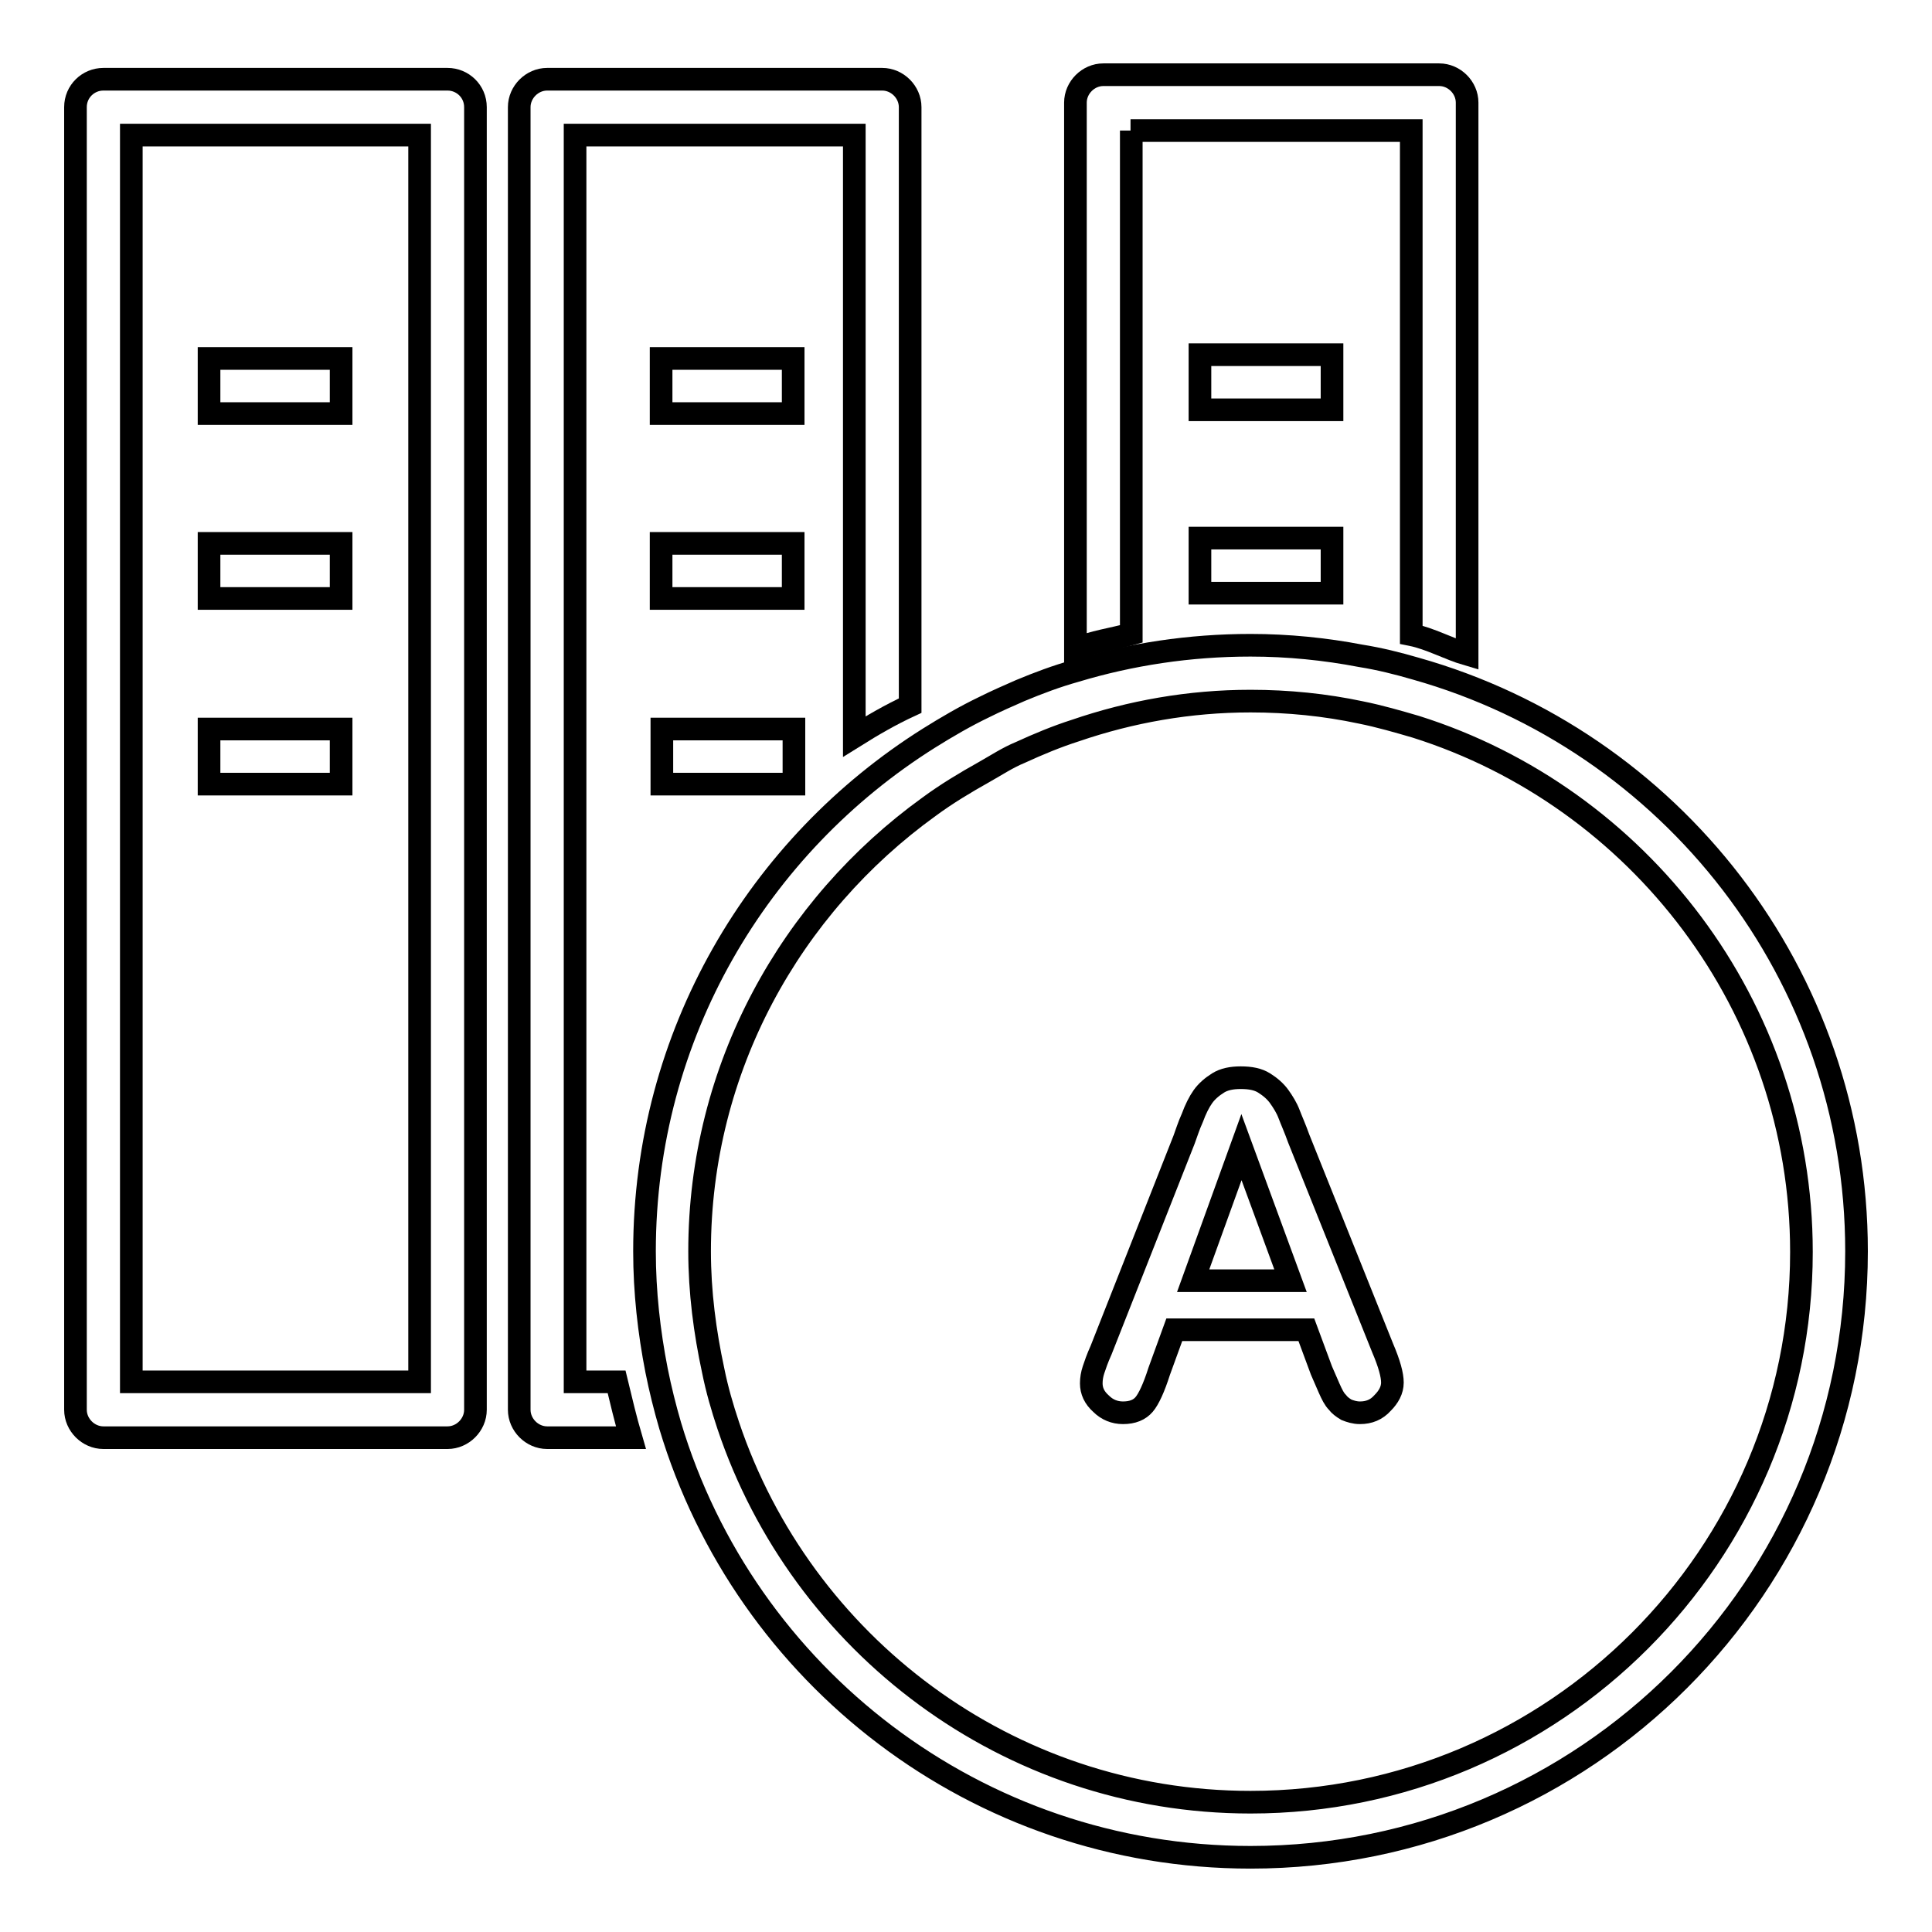 <?xml version="1.0" encoding="utf-8"?>
<!-- Svg Vector Icons : http://www.onlinewebfonts.com/icon -->
<!DOCTYPE svg PUBLIC "-//W3C//DTD SVG 1.1//EN" "http://www.w3.org/Graphics/SVG/1.1/DTD/svg11.dtd">
<svg version="1.1" xmlns="http://www.w3.org/2000/svg" xmlns:xlink="http://www.w3.org/1999/xlink" x="0px" y="0px" viewBox="0 0 256 256" enable-background="new 0 0 256 256" xml:space="preserve">
<g><g><path stroke-width="3" fill-opacity="0" stroke="#000000"  d="M172.1,150.9c-0.5-1.4-1-2.5-1.3-3.3c-0.3-0.8-0.8-1.6-1.3-2.3c-0.5-0.7-1.2-1.3-2-1.8c-0.8-0.5-1.8-0.7-3.1-0.7c-1.2,0-2.2,0.2-3,0.7c-0.8,0.5-1.5,1.1-2,1.8c-0.5,0.7-1,1.7-1.4,2.8c-0.5,1.1-0.8,2.1-1.1,2.9l-11,27.9c-0.5,1.1-0.8,2-1,2.6c-0.2,0.6-0.3,1.2-0.3,1.8c0,1,0.4,1.9,1.3,2.7c0.8,0.8,1.8,1.2,2.9,1.2c1.3,0,2.2-0.4,2.8-1.1c0.6-0.7,1.3-2.2,2-4.4l2-5.5h17.5l2,5.4c0.3,0.7,0.6,1.4,1,2.3c0.4,0.9,0.7,1.5,1.1,1.9c0.3,0.4,0.7,0.7,1.2,1c0.5,0.2,1.1,0.4,1.8,0.4c1.2,0,2.2-0.4,3-1.3c0.8-0.8,1.3-1.7,1.3-2.7c0-1-0.4-2.5-1.3-4.6L172.1,150.9z M158.1,169.7l6.4-17.7l6.5,17.7H158.1z"/><path stroke-width="3" fill-opacity="0" stroke="#000000"  d="M59.3,10.5H13.7c-2,0-3.7,1.6-3.7,3.7v172.6c0,2,1.7,3.7,3.7,3.7h45.6c2,0,3.7-1.7,3.7-3.7V14.2C63,12.1,61.3,10.5,59.3,10.5z M55.6,183.1H17.4V17.9h38.2V183.1z"/><path stroke-width="3" fill-opacity="0" stroke="#000000"  d="M27.7,47.5h17.5v7.3H27.7V47.5z"/><path stroke-width="3" fill-opacity="0" stroke="#000000"  d="M27.7,96.6h17.5v7.3H27.7V96.6z"/><path stroke-width="3" fill-opacity="0" stroke="#000000"  d="M27.7,72h17.5v7.3H27.7V72z"/><path stroke-width="3" fill-opacity="0" stroke="#000000"  d="M87.6,47.5h17.5v7.3H87.6V47.5z"/><path stroke-width="3" fill-opacity="0" stroke="#000000"  d="M87.7,96.6h17.5v7.3H87.7V96.6z"/><path stroke-width="3" fill-opacity="0" stroke="#000000"  d="M87.6,72h17.5v7.3H87.6V72z"/><path stroke-width="3" fill-opacity="0" stroke="#000000"  d="M159,47h17.5v7.3H159V47z"/><path stroke-width="3" fill-opacity="0" stroke="#000000"  d="M159,71.3h17.5v7.3H159V71.3z"/><path stroke-width="3" fill-opacity="0" stroke="#000000"  d="M149.8,17.3H187v66.8c2.5,0.5,5,1.9,7.4,2.6V13.6c0-2-1.7-3.7-3.7-3.7h-44.5c-2,0-3.7,1.7-3.7,3.7V86c2.4-1,4.9-1.3,7.4-2V17.3z"/><path stroke-width="3" fill-opacity="0" stroke="#000000"  d="M76.2,183.1V17.9h37v79.7c2.4-1.5,4.8-2.9,7.4-4.1V14.2c0-2-1.7-3.7-3.7-3.7H72.5c-2,0-3.7,1.7-3.7,3.7v172.6c0,2,1.7,3.7,3.7,3.7h11.1c-0.7-2.4-1.3-4.9-1.9-7.4L76.2,183.1L76.2,183.1z"/><path stroke-width="3" fill-opacity="0" stroke="#000000"  d="M187.6,88.6c-2.4-0.7-4.8-1.3-7.3-1.7c-4.7-0.9-9.6-1.4-14.6-1.4c-8.1,0-15.9,1.2-23.2,3.4c-2.5,0.7-4.9,1.6-7.3,2.6c-1.6,0.7-3.2,1.4-4.8,2.2c-2.5,1.2-4.9,2.6-7.3,4.1c-22.6,14.2-37.7,39.3-37.7,68c0,5.4,0.6,10.7,1.6,15.8c0.5,2.5,1.1,4.9,1.8,7.3c9.9,33.1,40.6,57.2,76.9,57.2c44.4,0,80.3-35.9,80.3-80.3C246,129.1,221.3,98.1,187.6,88.6z M165.7,238.8c-32.2,0-59.5-21-69.2-49.9c-0.8-2.4-1.5-4.8-2-7.3c-1.1-5.1-1.8-10.4-1.8-15.8c0-24.3,12.1-45.7,30.4-58.9c2.3-1.7,4.8-3.2,7.3-4.6c1.6-0.9,3.1-1.9,4.8-2.6c2.4-1.1,4.8-2.1,7.3-2.9c7.3-2.5,15.1-3.9,23.2-3.9c5,0,9.9,0.5,14.6,1.5c2.5,0.5,4.9,1.2,7.3,1.9c29.5,9.3,51.1,37,51.1,69.6C238.7,206,206,238.8,165.7,238.8z"/></g></g>
</svg>